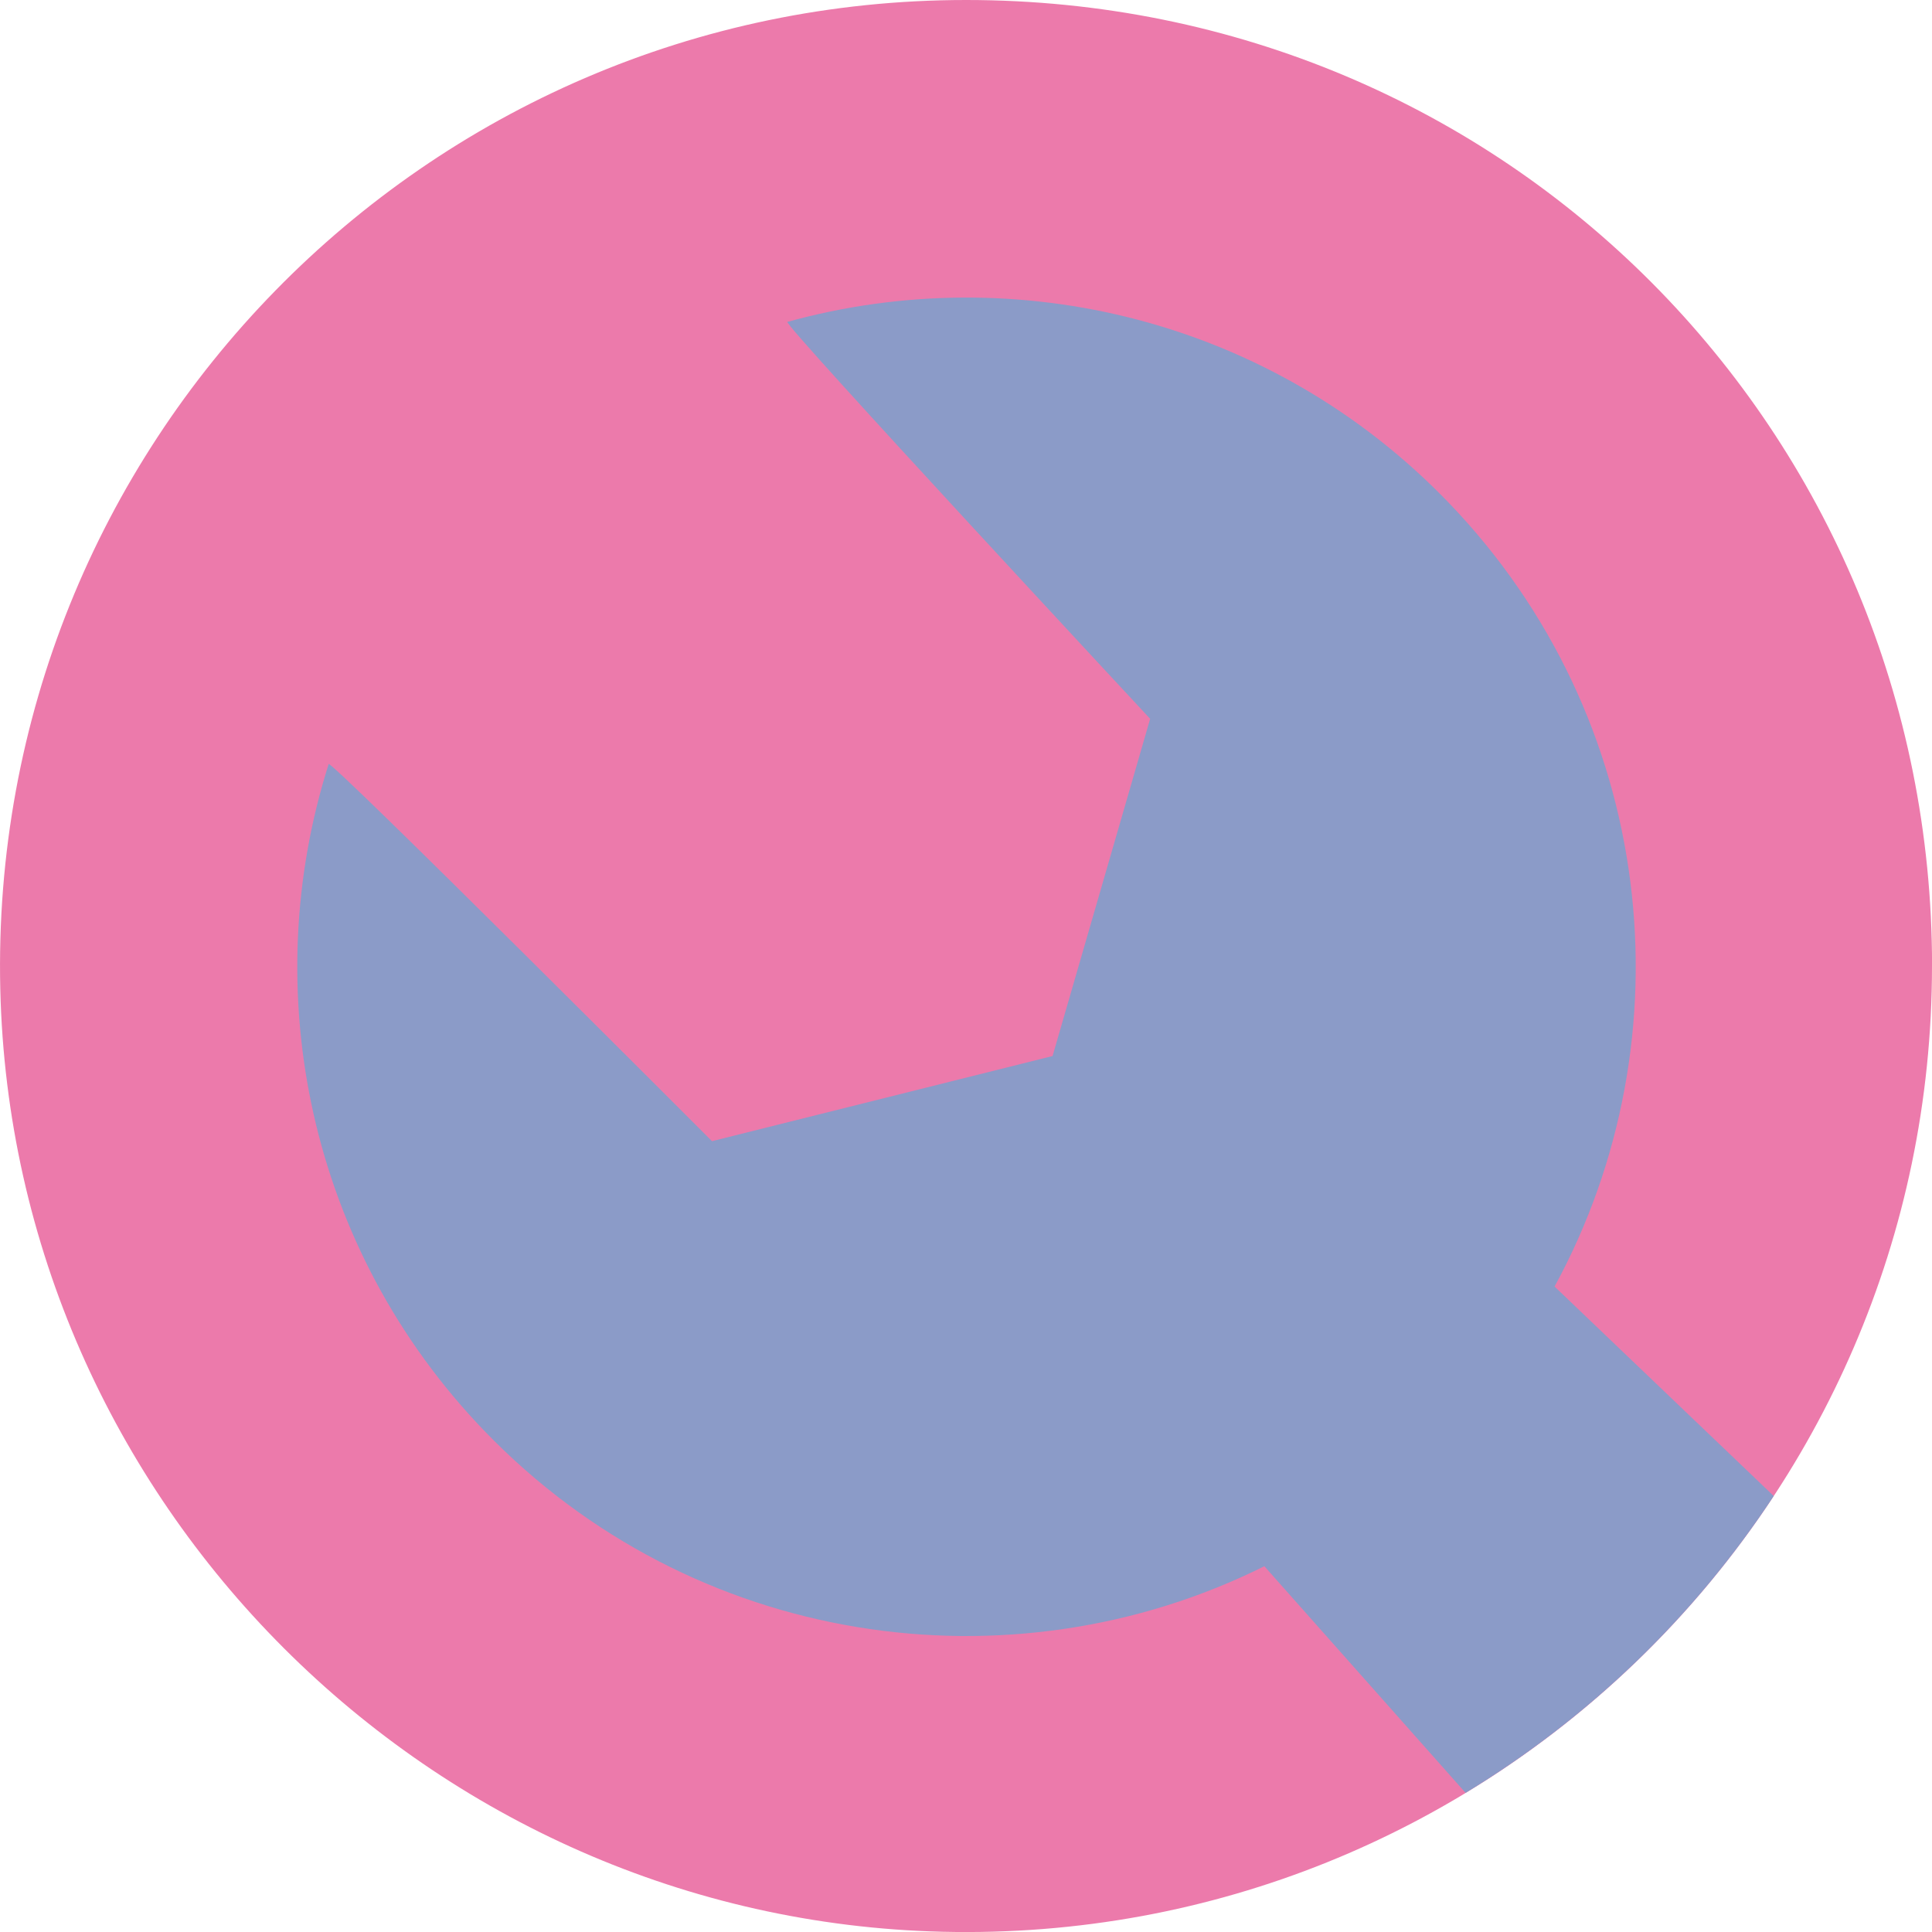 <?xml version="1.0" encoding="UTF-8"?>
<svg id="_レイヤー_2" data-name="レイヤー 2" xmlns="http://www.w3.org/2000/svg" viewBox="0 0 328.85 328.85">
  <defs>
    <style>
      .cls-1 {
        fill: #8b9bc8;
      }

      .cls-2 {
        fill: #ec7aab;
      }
    </style>
  </defs>
  <g id="_背景サークル" data-name="背景サークル">
    <g>
      <path class="cls-2" d="M328.85,164.43c0,92.13-75.77,166.56-168.39,164.38C73.24,326.75,2.1,255.62.05,168.39-2.13,75.77,72.3,0,164.43,0s164.43,73.62,164.43,164.43"/>
      <path class="cls-1" d="M264.61,218.98c23.13-42.48,17.28-96.78-18.08-133.47-30.04-31.16-73.56-41.52-112.5-30.72l-.02-.02c-.88.26,61.76,67.58,61.76,67.58l-16.61,57.4-57.97,14.49s-64.97-65.07-65.27-64.2l.02.02c-12.23,38.52-3.48,82.39,26.56,113.55,35.36,36.69,89.41,44.54,132.71,22.98l34.25,38.58c21.02-12.73,38.97-30.03,52.45-50.53l-37.3-35.65Z"/>
    </g>
  </g>
</svg>